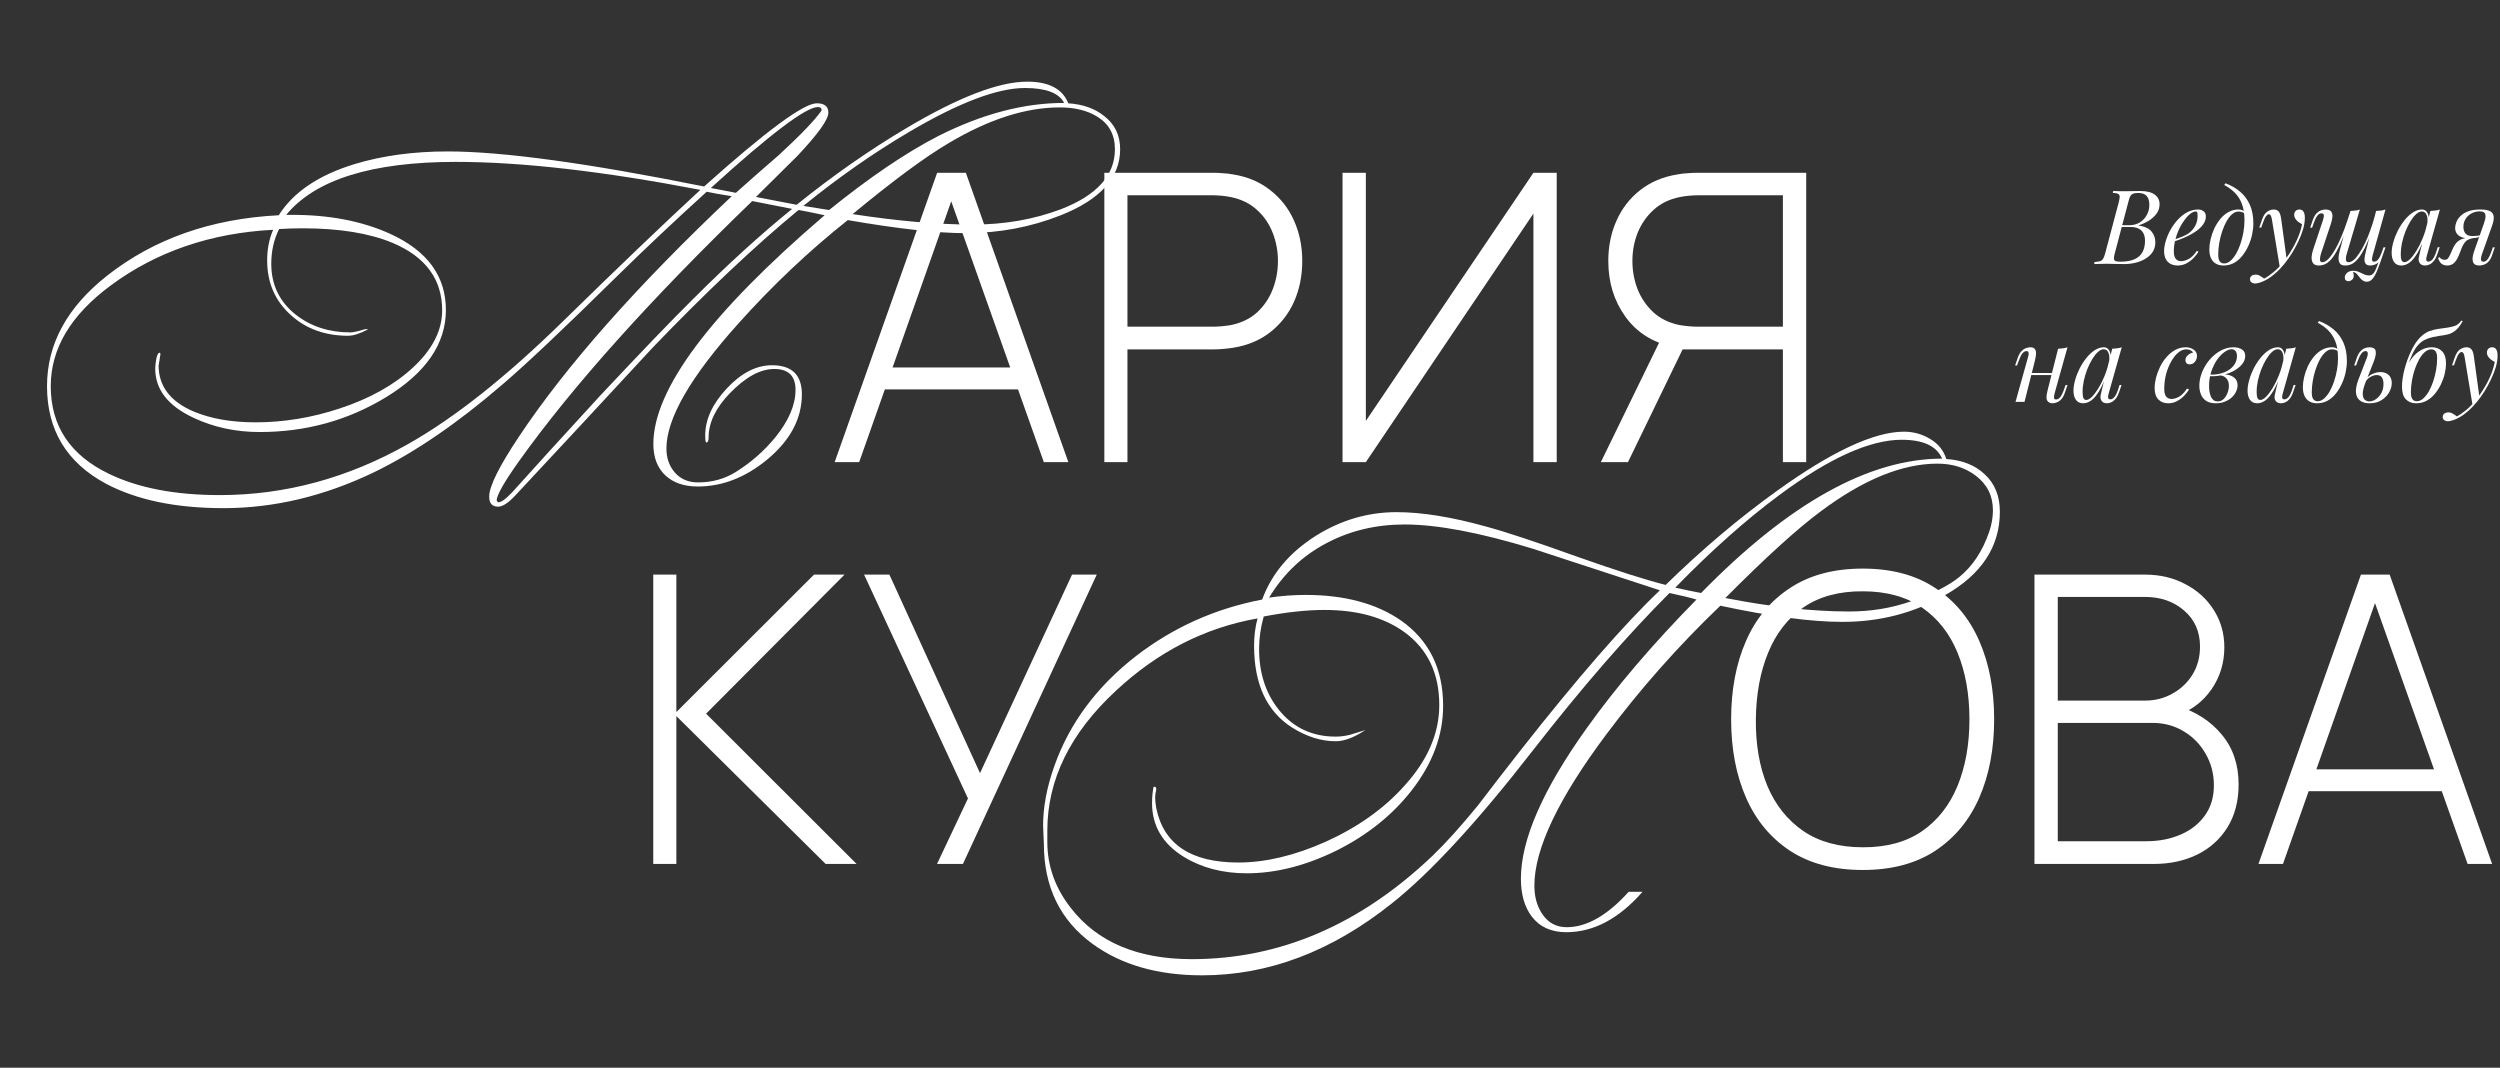 <?xml version="1.0" encoding="UTF-8"?> <svg xmlns="http://www.w3.org/2000/svg" width="871" height="372" viewBox="0 0 871 372" fill="none"><rect x="0" y="0" width="871" height="372" fill="#333333" stroke="none"/><path d="M745.629 66.548C747.909 66.548 749.601 66.968 750.705 67.808C751.833 68.648 752.397 69.764 752.397 71.156C752.397 72.38 752.037 73.484 751.317 74.468C750.597 75.428 749.673 76.256 748.545 76.952C747.417 77.624 746.241 78.152 745.017 78.536C747.225 78.896 748.761 79.616 749.625 80.696C750.489 81.752 750.921 82.988 750.921 84.404C750.921 85.7 750.609 86.828 749.985 87.788C749.361 88.724 748.533 89.504 747.501 90.128C746.469 90.752 745.317 91.22 744.045 91.532C742.773 91.844 741.489 92 740.193 92C739.281 92 738.333 91.988 737.349 91.964C736.365 91.916 735.249 91.892 734.001 91.892C733.449 91.892 732.897 91.904 732.345 91.928C731.793 91.928 731.277 91.94 730.797 91.964C730.341 91.964 729.945 91.976 729.609 92L729.753 91.28C730.569 91.232 731.205 91.136 731.661 90.992C732.117 90.848 732.477 90.56 732.741 90.128C733.005 89.696 733.245 89.048 733.461 88.184L738.213 70.328C738.381 69.608 738.477 69.032 738.501 68.6C738.525 68.144 738.357 67.808 737.997 67.592C737.661 67.352 737.025 67.232 736.089 67.232L736.269 66.512C736.605 66.536 737.001 66.56 737.457 66.584C737.913 66.584 738.405 66.596 738.933 66.62C739.485 66.62 740.025 66.62 740.553 66.62C741.393 66.62 742.221 66.608 743.037 66.584C743.877 66.56 744.741 66.548 745.629 66.548ZM738.789 79.076L738.933 78.464H741.741C743.205 78.464 744.465 78.14 745.521 77.492C746.577 76.82 747.393 75.944 747.969 74.864C748.545 73.784 748.833 72.632 748.833 71.408C748.833 69.992 748.521 68.948 747.897 68.276C747.297 67.58 746.313 67.232 744.945 67.232C743.889 67.232 743.145 67.4 742.713 67.736C742.281 68.048 741.933 68.732 741.669 69.788L736.809 88.184C736.617 88.904 736.509 89.492 736.485 89.948C736.485 90.38 736.641 90.692 736.953 90.884C737.265 91.076 737.829 91.172 738.645 91.172C740.757 91.172 742.437 90.884 743.685 90.308C744.957 89.732 745.881 88.904 746.457 87.824C747.033 86.72 747.321 85.4 747.321 83.864C747.321 82.856 747.141 82.004 746.781 81.308C746.421 80.588 745.857 80.036 745.089 79.652C744.345 79.268 743.373 79.076 742.173 79.076H738.789ZM756.567 83.828C757.911 83.372 759.123 82.928 760.203 82.496C761.307 82.04 762.183 81.56 762.831 81.056C763.695 80.36 764.379 79.52 764.883 78.536C765.387 77.552 765.639 76.472 765.639 75.296C765.639 74.6 765.591 74.156 765.495 73.964C765.399 73.772 765.255 73.676 765.063 73.676C764.463 73.676 763.815 73.94 763.119 74.468C762.423 74.996 761.739 75.728 761.067 76.664C760.395 77.576 759.771 78.62 759.195 79.796C758.643 80.972 758.199 82.232 757.863 83.576C757.527 84.896 757.359 86.216 757.359 87.536C757.359 88.76 757.587 89.648 758.043 90.2C758.499 90.728 759.099 90.992 759.843 90.992C760.707 90.992 761.619 90.728 762.579 90.2C763.539 89.672 764.475 88.736 765.387 87.392L765.963 87.68C765.507 88.472 764.907 89.24 764.163 89.984C763.419 90.728 762.579 91.34 761.643 91.82C760.731 92.276 759.759 92.504 758.727 92.504C757.767 92.504 756.927 92.312 756.207 91.928C755.487 91.544 754.935 90.98 754.551 90.236C754.167 89.468 753.975 88.532 753.975 87.428C753.975 86.396 754.167 85.244 754.551 83.972C754.935 82.676 755.475 81.392 756.171 80.12C756.891 78.824 757.743 77.636 758.727 76.556C759.711 75.476 760.803 74.612 762.003 73.964C763.203 73.316 764.487 72.992 765.855 72.992C766.599 72.992 767.223 73.196 767.727 73.604C768.255 73.988 768.519 74.576 768.519 75.368C768.519 76.328 768.231 77.228 767.655 78.068C767.103 78.884 766.359 79.64 765.423 80.336C764.511 81.008 763.515 81.608 762.435 82.136C761.355 82.664 760.299 83.12 759.267 83.504C758.235 83.888 757.323 84.2 756.531 84.44L756.567 83.828ZM781.973 76.844C781.973 74.42 781.649 72.416 781.001 70.832C780.353 69.248 779.489 67.952 778.409 66.944C777.353 65.936 776.189 65.108 774.917 64.46L775.349 63.848C777.269 64.568 778.961 65.54 780.425 66.764C781.889 67.988 783.029 69.512 783.845 71.336C784.661 73.16 785.069 75.32 785.069 77.816C785.069 79.04 784.925 80.336 784.637 81.704C784.349 83.048 783.917 84.356 783.341 85.628C782.765 86.9 782.057 88.064 781.217 89.12C780.401 90.152 779.441 90.98 778.337 91.604C777.233 92.204 776.009 92.504 774.665 92.504C773.681 92.504 772.817 92.3 772.073 91.892C771.329 91.484 770.753 90.86 770.345 90.02C769.937 89.18 769.733 88.124 769.733 86.852C769.733 85.796 769.877 84.644 770.165 83.396C770.453 82.148 770.873 80.912 771.425 79.688C772.001 78.464 772.697 77.348 773.513 76.34C774.329 75.332 775.265 74.528 776.321 73.928C777.377 73.304 778.541 72.992 779.813 72.992C780.581 72.992 781.157 73.136 781.541 73.424C781.925 73.688 782.237 73.952 782.477 74.216L782.225 74.648C781.985 74.336 781.673 74.108 781.289 73.964C780.929 73.796 780.437 73.712 779.813 73.712C779.069 73.712 778.349 74.024 777.653 74.648C776.957 75.248 776.309 76.076 775.709 77.132C775.133 78.164 774.629 79.328 774.197 80.624C773.765 81.92 773.429 83.264 773.189 84.656C772.949 86.048 772.829 87.38 772.829 88.652C772.829 89.732 772.997 90.524 773.333 91.028C773.693 91.532 774.209 91.784 774.881 91.784C775.649 91.784 776.381 91.484 777.077 90.884C777.797 90.26 778.457 89.432 779.057 88.4C779.657 87.344 780.173 86.168 780.605 84.872C781.037 83.576 781.373 82.244 781.613 80.876C781.853 79.484 781.973 78.14 781.973 76.844ZM796.708 90.56L794.296 93.188L791.56 76.628C791.44 75.884 791.296 75.368 791.128 75.08C790.96 74.792 790.72 74.648 790.408 74.648C790.144 74.648 789.844 74.864 789.508 75.296C789.172 75.704 788.764 76.592 788.284 77.96L787.816 79.292H787.132L788.032 76.664C788.536 75.2 789.16 74.228 789.904 73.748C790.648 73.244 791.404 72.992 792.172 72.992C792.916 72.992 793.492 73.232 793.9 73.712C794.308 74.168 794.596 75.032 794.764 76.304L796.708 90.56ZM788.824 97.076C789.856 96.524 790.948 95.768 792.1 94.808C793.276 93.872 794.488 92.6 795.736 90.992C797.152 89.192 798.436 87.176 799.588 84.944C800.764 82.688 801.58 80.42 802.036 78.14C801.652 77.924 801.232 77.66 800.776 77.348C800.344 77.012 799.984 76.628 799.696 76.196C799.408 75.74 799.276 75.236 799.3 74.684C799.348 74.132 799.54 73.712 799.876 73.424C800.212 73.136 800.632 72.992 801.136 72.992C801.784 72.992 802.252 73.244 802.54 73.748C802.852 74.228 803.008 74.948 803.008 75.908C803.008 77.132 802.804 78.452 802.396 79.868C801.988 81.26 801.436 82.676 800.74 84.116C800.068 85.556 799.312 86.948 798.472 88.292C797.632 89.612 796.78 90.812 795.916 91.892C795.532 92.372 795.004 92.972 794.332 93.692C793.66 94.412 792.856 95.144 791.92 95.888C791.008 96.656 789.976 97.316 788.824 97.868C788.104 98.204 787.48 98.432 786.952 98.552C786.448 98.696 786.028 98.768 785.692 98.768C785.212 98.768 784.792 98.636 784.432 98.372C784.072 98.132 783.892 97.772 783.892 97.292C783.892 96.764 784.096 96.356 784.504 96.068C784.888 95.804 785.332 95.672 785.836 95.672C786.388 95.672 786.904 95.816 787.384 96.104C787.888 96.392 788.368 96.716 788.824 97.076ZM819.764 94.808C819.812 94.952 819.872 95.132 819.944 95.348C820.016 95.564 820.052 95.792 820.052 96.032C820.052 96.656 819.848 97.136 819.44 97.472C819.032 97.808 818.588 97.976 818.108 97.976C817.796 97.976 817.52 97.868 817.28 97.652C817.04 97.46 816.92 97.136 816.92 96.68C816.92 96.08 817.184 95.54 817.712 95.06C818.264 94.58 818.948 94.34 819.764 94.34C820.556 94.34 821.24 94.472 821.816 94.736C822.416 95 822.992 95.264 823.544 95.528C824.096 95.816 824.72 95.96 825.416 95.96C826.112 95.96 826.676 95.624 827.108 94.952C827.54 94.304 827.96 93.38 828.368 92.18C828.776 91.004 829.292 89.612 829.916 88.004L830.348 88.328C829.628 90.512 828.98 92.336 828.404 93.8C827.828 95.264 827.24 96.356 826.64 97.076C826.064 97.796 825.368 98.156 824.552 98.156C824.072 98.156 823.652 98.036 823.292 97.796C822.956 97.58 822.644 97.304 822.356 96.968C822.092 96.656 821.828 96.332 821.564 95.996C821.324 95.66 821.06 95.372 820.772 95.132C820.484 94.916 820.148 94.808 819.764 94.808ZM817.856 78.824C816.92 81.32 816.056 83.444 815.264 85.196C814.472 86.924 813.692 88.328 812.924 89.408C812.156 90.488 811.364 91.28 810.548 91.784C809.732 92.264 808.844 92.504 807.884 92.504C806.876 92.504 806.192 92.216 805.832 91.64C805.472 91.064 805.316 90.356 805.364 89.516C805.436 88.676 805.604 87.86 805.868 87.068L809.36 76.556C809.6 75.812 809.684 75.26 809.612 74.9C809.54 74.516 809.264 74.324 808.784 74.324C808.328 74.324 807.872 74.576 807.416 75.08C806.984 75.584 806.516 76.556 806.012 77.996L805.544 79.328H804.86L805.76 76.7C806.12 75.692 806.54 74.924 807.02 74.396C807.524 73.868 808.04 73.508 808.568 73.316C809.12 73.1 809.636 72.992 810.116 72.992C811.172 72.992 811.868 73.244 812.204 73.748C812.564 74.228 812.696 74.852 812.6 75.62C812.528 76.388 812.348 77.192 812.06 78.032L808.64 88.328C808.4 89.072 808.28 89.768 808.28 90.416C808.28 91.04 808.544 91.352 809.072 91.352C809.648 91.352 810.248 91.076 810.872 90.524C811.496 89.972 812.132 89.192 812.78 88.184C813.452 87.176 814.124 85.964 814.796 84.548C815.468 83.132 816.128 81.56 816.776 79.832C817.424 78.08 818.06 76.208 818.684 74.216L817.856 78.824ZM817.64 88.328C817.496 88.808 817.388 89.288 817.316 89.768C817.268 90.224 817.304 90.608 817.424 90.92C817.568 91.208 817.856 91.352 818.288 91.352C818.84 91.352 819.428 91.088 820.052 90.56C820.676 90.008 821.312 89.24 821.96 88.256C822.632 87.272 823.292 86.108 823.94 84.764C824.588 83.42 825.2 81.944 825.776 80.336C826.376 78.728 826.916 77.024 827.396 75.224L826.208 80.984C825.392 83.144 824.612 84.956 823.868 86.42C823.124 87.884 822.392 89.072 821.672 89.984C820.952 90.872 820.22 91.52 819.476 91.928C818.732 92.312 817.94 92.504 817.1 92.504C816.332 92.504 815.768 92.336 815.408 92C815.072 91.64 814.868 91.184 814.796 90.632C814.724 90.08 814.736 89.492 814.832 88.868C814.952 88.244 815.084 87.644 815.228 87.068L818.9 73.496C819.5 73.472 820.076 73.424 820.628 73.352C821.204 73.28 821.72 73.16 822.176 72.992L817.64 88.328ZM826.64 88.94C826.592 89.132 826.532 89.408 826.46 89.768C826.388 90.128 826.388 90.452 826.46 90.74C826.532 91.028 826.76 91.172 827.144 91.172C827.672 91.172 828.152 90.896 828.584 90.344C829.04 89.768 829.496 88.82 829.952 87.5L830.42 86.168H831.104L830.204 88.796C829.868 89.804 829.448 90.572 828.944 91.1C828.464 91.628 827.948 91.988 827.396 92.18C826.868 92.396 826.352 92.504 825.848 92.504C825.128 92.504 824.612 92.336 824.3 92C824.012 91.688 823.844 91.28 823.796 90.776C823.772 90.272 823.808 89.732 823.904 89.156C824.024 88.556 824.156 87.992 824.3 87.464L827.828 73.496C828.428 73.472 829.004 73.424 829.556 73.352C830.132 73.28 830.648 73.16 831.104 72.992L826.64 88.94ZM837.678 91.352C838.254 91.352 838.914 90.992 839.658 90.272C840.402 89.528 841.158 88.532 841.926 87.284C842.694 86.036 843.402 84.62 844.05 83.036C844.698 81.452 845.214 79.808 845.598 78.104L844.986 81.992C844.074 84.536 843.162 86.588 842.25 88.148C841.338 89.684 840.414 90.8 839.478 91.496C838.542 92.168 837.594 92.504 836.634 92.504C835.506 92.504 834.654 92.096 834.078 91.28C833.526 90.464 833.25 89.42 833.25 88.148C833.25 86.996 833.442 85.748 833.826 84.404C834.21 83.036 834.738 81.68 835.41 80.336C836.106 78.992 836.898 77.768 837.786 76.664C838.674 75.56 839.634 74.672 840.666 74C841.722 73.328 842.79 72.992 843.87 72.992C844.71 72.992 845.346 73.412 845.778 74.252C846.234 75.068 846.33 76.22 846.066 77.708L845.67 77.924C845.838 76.652 845.754 75.632 845.418 74.864C845.082 74.072 844.53 73.676 843.762 73.676C843.138 73.676 842.478 73.988 841.782 74.612C841.11 75.212 840.45 76.04 839.802 77.096C839.178 78.128 838.602 79.292 838.074 80.588C837.57 81.884 837.162 83.228 836.85 84.62C836.562 85.988 836.418 87.308 836.418 88.58C836.418 89.612 836.526 90.332 836.742 90.74C836.982 91.148 837.294 91.352 837.678 91.352ZM846.75 73.496C847.326 73.472 847.902 73.424 848.478 73.352C849.054 73.28 849.582 73.16 850.062 72.992L845.562 88.904C845.514 89.12 845.442 89.408 845.346 89.768C845.274 90.104 845.274 90.416 845.346 90.704C845.442 90.992 845.694 91.136 846.102 91.136C846.582 91.136 847.05 90.872 847.506 90.344C847.962 89.816 848.418 88.856 848.874 87.464L849.306 86.132H849.99L849.09 88.76C848.754 89.72 848.346 90.476 847.866 91.028C847.41 91.556 846.93 91.928 846.426 92.144C845.922 92.384 845.43 92.504 844.95 92.504C844.014 92.504 843.354 92.192 842.97 91.568C842.658 91.016 842.574 90.38 842.718 89.66C842.862 88.916 843.03 88.172 843.222 87.428L846.75 73.496ZM865.378 77.924C865.786 76.772 865.978 75.896 865.954 75.296C865.954 74.672 865.774 74.24 865.414 74C865.054 73.76 864.562 73.64 863.938 73.64C862.93 73.64 861.994 73.868 861.13 74.324C860.266 74.78 859.57 75.416 859.042 76.232C858.514 77.024 858.25 77.972 858.25 79.076C858.25 79.964 858.49 80.72 858.97 81.344C859.45 81.944 860.278 82.244 861.454 82.244C861.91 82.244 862.474 82.208 863.146 82.136C863.842 82.04 864.394 81.944 864.802 81.848L864.91 82.28C864.238 82.544 863.47 82.736 862.606 82.856C861.766 82.976 860.974 83.036 860.23 83.036C858.646 83.036 857.434 82.712 856.594 82.064C855.778 81.416 855.37 80.54 855.37 79.436C855.37 78.86 855.502 78.212 855.766 77.492C856.03 76.748 856.486 76.04 857.134 75.368C857.782 74.672 858.67 74.108 859.798 73.676C860.95 73.22 862.402 72.992 864.154 72.992C865.714 72.992 866.854 73.196 867.574 73.604C868.318 74.012 868.726 74.624 868.798 75.44C868.894 76.256 868.726 77.276 868.294 78.5L864.586 88.94C864.49 89.204 864.418 89.516 864.37 89.876C864.322 90.236 864.358 90.548 864.478 90.812C864.598 91.052 864.862 91.172 865.27 91.172C865.774 91.172 866.242 90.896 866.674 90.344C867.13 89.768 867.586 88.82 868.042 87.5L868.51 86.168H869.194L868.294 88.796C867.982 89.756 867.574 90.512 867.07 91.064C866.59 91.592 866.062 91.964 865.486 92.18C864.934 92.396 864.382 92.504 863.83 92.504C862.582 92.504 861.826 92.06 861.562 91.172C861.298 90.284 861.454 89.036 862.03 87.428L865.378 77.924ZM849.898 89.588C850.114 89.9 850.402 90.14 850.762 90.308C851.098 90.452 851.41 90.524 851.698 90.524C852.25 90.524 852.646 90.356 852.886 90.02C853.15 89.66 853.402 89.216 853.642 88.688L854.65 86.42C855.13 85.412 855.658 84.668 856.234 84.188C856.834 83.684 857.47 83.336 858.142 83.144C858.814 82.952 859.498 82.832 860.194 82.784C860.818 82.736 861.454 82.664 862.102 82.568C862.774 82.472 863.422 82.376 864.046 82.28L863.902 82.604C862.942 82.748 862.138 82.88 861.49 83C860.866 83.12 860.338 83.288 859.906 83.504C859.498 83.696 859.126 83.996 858.79 84.404C858.478 84.788 858.142 85.34 857.782 86.06L856.918 88.328C856.534 89.36 856.126 90.188 855.694 90.812C855.262 91.412 854.794 91.844 854.29 92.108C853.786 92.372 853.222 92.504 852.598 92.504C851.854 92.504 851.218 92.312 850.69 91.928C850.162 91.52 849.742 90.848 849.43 89.912L849.898 89.588ZM706.492 129.956H716.212V130.676H706.492V129.956ZM705.34 140H702.208L706.528 124.556C706.6 124.316 706.672 124.028 706.744 123.692C706.816 123.332 706.804 123.02 706.708 122.756C706.636 122.468 706.408 122.324 706.024 122.324C705.496 122.324 705.016 122.6 704.584 123.152C704.152 123.704 703.696 124.652 703.216 125.996L702.748 127.328H702.064L702.964 124.7C703.324 123.692 703.744 122.924 704.224 122.396C704.728 121.868 705.244 121.508 705.772 121.316C706.324 121.1 706.84 120.992 707.32 120.992C708.04 120.992 708.544 121.16 708.832 121.496C709.144 121.808 709.312 122.216 709.336 122.72C709.384 123.224 709.348 123.776 709.228 124.376C709.132 124.952 709.012 125.504 708.868 126.032L705.34 140ZM715.852 136.94C715.684 137.588 715.6 138.128 715.6 138.56C715.624 138.968 715.876 139.172 716.356 139.172C716.884 139.172 717.364 138.896 717.796 138.344C718.252 137.768 718.708 136.82 719.164 135.5L719.632 134.168H720.316L719.416 136.796C719.08 137.804 718.66 138.572 718.156 139.1C717.676 139.628 717.16 139.988 716.608 140.18C716.08 140.396 715.564 140.504 715.06 140.504C714.676 140.504 714.316 140.42 713.98 140.252C713.644 140.084 713.392 139.844 713.224 139.532C713.032 139.124 712.96 138.608 713.008 137.984C713.08 137.36 713.248 136.52 713.512 135.464L717.04 121.496C717.64 121.472 718.216 121.424 718.768 121.352C719.344 121.28 719.86 121.16 720.316 120.992L715.852 136.94ZM726.83 139.352C727.406 139.352 728.066 138.992 728.81 138.272C729.554 137.528 730.31 136.532 731.078 135.284C731.846 134.036 732.554 132.62 733.202 131.036C733.85 129.452 734.366 127.808 734.75 126.104L734.138 129.992C733.226 132.536 732.314 134.588 731.402 136.148C730.49 137.684 729.566 138.8 728.63 139.496C727.694 140.168 726.746 140.504 725.786 140.504C724.658 140.504 723.806 140.096 723.23 139.28C722.678 138.464 722.402 137.42 722.402 136.148C722.402 134.996 722.594 133.748 722.978 132.404C723.362 131.036 723.89 129.68 724.562 128.336C725.258 126.992 726.05 125.768 726.938 124.664C727.826 123.56 728.786 122.672 729.818 122C730.874 121.328 731.942 120.992 733.022 120.992C733.862 120.992 734.498 121.412 734.93 122.252C735.386 123.068 735.482 124.22 735.218 125.708L734.822 125.924C734.99 124.652 734.906 123.632 734.57 122.864C734.234 122.072 733.682 121.676 732.914 121.676C732.29 121.676 731.63 121.988 730.934 122.612C730.262 123.212 729.602 124.04 728.954 125.096C728.33 126.128 727.754 127.292 727.226 128.588C726.722 129.884 726.314 131.228 726.002 132.62C725.714 133.988 725.57 135.308 725.57 136.58C725.57 137.612 725.678 138.332 725.894 138.74C726.134 139.148 726.446 139.352 726.83 139.352ZM735.902 121.496C736.478 121.472 737.054 121.424 737.63 121.352C738.206 121.28 738.734 121.16 739.214 120.992L734.714 136.904C734.666 137.12 734.594 137.408 734.498 137.768C734.426 138.104 734.426 138.416 734.498 138.704C734.594 138.992 734.846 139.136 735.254 139.136C735.734 139.136 736.202 138.872 736.658 138.344C737.114 137.816 737.57 136.856 738.026 135.464L738.458 134.132H739.142L738.242 136.76C737.906 137.72 737.498 138.476 737.018 139.028C736.562 139.556 736.082 139.928 735.578 140.144C735.074 140.384 734.582 140.504 734.102 140.504C733.166 140.504 732.506 140.192 732.122 139.568C731.81 139.016 731.726 138.38 731.87 137.66C732.014 136.916 732.182 136.172 732.374 135.428L735.902 121.496ZM761.655 121.712C760.743 121.712 759.831 122.084 758.919 122.828C758.031 123.572 757.215 124.592 756.471 125.888C755.727 127.184 755.127 128.66 754.671 130.316C754.239 131.972 754.023 133.712 754.023 135.536C754.023 136.76 754.251 137.648 754.707 138.2C755.187 138.728 755.799 138.992 756.543 138.992C757.407 138.992 758.295 138.728 759.207 138.2C760.119 137.672 761.031 136.736 761.943 135.392L762.663 135.68C762.207 136.472 761.607 137.24 760.863 137.984C760.119 138.728 759.279 139.34 758.343 139.82C757.431 140.276 756.459 140.504 755.427 140.504C753.987 140.504 752.835 140.06 751.971 139.172C751.107 138.284 750.675 136.964 750.675 135.212C750.675 134.108 750.831 132.92 751.143 131.648C751.479 130.352 751.947 129.08 752.547 127.832C753.171 126.56 753.927 125.42 754.815 124.412C755.703 123.38 756.711 122.552 757.839 121.928C758.967 121.304 760.203 120.992 761.547 120.992C762.603 120.992 763.515 121.268 764.283 121.82C765.051 122.348 765.435 123.092 765.435 124.052C765.435 124.508 765.327 124.964 765.111 125.42C764.919 125.852 764.631 126.212 764.247 126.5C763.863 126.788 763.407 126.932 762.879 126.932C762.375 126.932 762.003 126.8 761.763 126.536C761.523 126.248 761.403 125.912 761.403 125.528C761.403 124.832 761.679 124.244 762.231 123.764C762.783 123.26 763.407 122.948 764.103 122.828C763.863 122.492 763.551 122.228 763.167 122.036C762.783 121.82 762.279 121.712 761.655 121.712ZM772.658 139.856C773.45 139.856 774.134 139.58 774.71 139.028C775.286 138.452 775.73 137.756 776.042 136.94C776.378 136.1 776.546 135.272 776.546 134.456C776.546 133.304 776.246 132.416 775.646 131.792C775.046 131.144 774.266 130.808 773.306 130.784L773.09 130.568C774.146 130.376 775.166 130.376 776.15 130.568C777.158 130.76 777.974 131.156 778.598 131.756C779.246 132.356 779.57 133.184 779.57 134.24C779.57 134.984 779.39 135.728 779.03 136.472C778.67 137.216 778.154 137.9 777.482 138.524C776.81 139.124 776.006 139.604 775.07 139.964C774.158 140.324 773.138 140.504 772.01 140.504C770.57 140.504 769.43 140.216 768.59 139.64C767.75 139.064 767.15 138.308 766.79 137.372C766.43 136.436 766.25 135.44 766.25 134.384C766.25 133.136 766.454 131.888 766.862 130.64C767.27 129.368 767.846 128.156 768.59 127.004C769.334 125.852 770.198 124.832 771.182 123.944C772.19 123.032 773.282 122.312 774.458 121.784C775.634 121.256 776.87 120.992 778.166 120.992C779.366 120.992 780.338 121.244 781.082 121.748C781.85 122.228 782.234 122.996 782.234 124.052C782.234 125.084 781.85 126.056 781.082 126.968C780.338 127.856 779.342 128.636 778.094 129.308C776.846 129.956 775.466 130.436 773.954 130.748C772.442 131.06 770.93 131.156 769.418 131.036L769.634 130.46C770.858 130.58 772.046 130.508 773.198 130.244C774.374 129.98 775.418 129.572 776.33 129.02C777.266 128.444 777.998 127.736 778.526 126.896C779.078 126.056 779.354 125.12 779.354 124.088C779.354 123.224 779.174 122.612 778.814 122.252C778.454 121.868 778.01 121.676 777.482 121.676C776.714 121.676 775.874 122.012 774.962 122.684C774.05 123.332 773.186 124.244 772.37 125.42C771.578 126.596 770.918 127.964 770.39 129.524C769.886 131.06 769.634 132.704 769.634 134.456C769.634 136.04 769.874 137.336 770.354 138.344C770.858 139.352 771.626 139.856 772.658 139.856ZM787.475 139.352C788.051 139.352 788.711 138.992 789.455 138.272C790.199 137.528 790.955 136.532 791.723 135.284C792.491 134.036 793.199 132.62 793.847 131.036C794.495 129.452 795.011 127.808 795.395 126.104L794.783 129.992C793.871 132.536 792.959 134.588 792.047 136.148C791.135 137.684 790.211 138.8 789.275 139.496C788.339 140.168 787.391 140.504 786.431 140.504C785.303 140.504 784.451 140.096 783.875 139.28C783.323 138.464 783.047 137.42 783.047 136.148C783.047 134.996 783.239 133.748 783.623 132.404C784.007 131.036 784.535 129.68 785.207 128.336C785.903 126.992 786.695 125.768 787.583 124.664C788.471 123.56 789.431 122.672 790.463 122C791.519 121.328 792.587 120.992 793.667 120.992C794.507 120.992 795.143 121.412 795.575 122.252C796.031 123.068 796.127 124.22 795.863 125.708L795.467 125.924C795.635 124.652 795.551 123.632 795.215 122.864C794.879 122.072 794.327 121.676 793.559 121.676C792.935 121.676 792.275 121.988 791.579 122.612C790.907 123.212 790.247 124.04 789.599 125.096C788.975 126.128 788.399 127.292 787.871 128.588C787.367 129.884 786.959 131.228 786.647 132.62C786.359 133.988 786.215 135.308 786.215 136.58C786.215 137.612 786.323 138.332 786.539 138.74C786.779 139.148 787.091 139.352 787.475 139.352ZM796.547 121.496C797.123 121.472 797.699 121.424 798.275 121.352C798.851 121.28 799.379 121.16 799.859 120.992L795.359 136.904C795.311 137.12 795.239 137.408 795.143 137.768C795.071 138.104 795.071 138.416 795.143 138.704C795.239 138.992 795.491 139.136 795.899 139.136C796.379 139.136 796.847 138.872 797.303 138.344C797.759 137.816 798.215 136.856 798.671 135.464L799.103 134.132H799.787L798.887 136.76C798.551 137.72 798.143 138.476 797.663 139.028C797.207 139.556 796.727 139.928 796.223 140.144C795.719 140.384 795.227 140.504 794.747 140.504C793.811 140.504 793.151 140.192 792.767 139.568C792.455 139.016 792.371 138.38 792.515 137.66C792.659 136.916 792.827 136.172 793.019 135.428L796.547 121.496ZM814.562 124.844C814.562 122.42 814.238 120.416 813.59 118.832C812.942 117.248 812.078 115.952 810.998 114.944C809.942 113.936 808.778 113.108 807.506 112.46L807.938 111.848C809.858 112.568 811.55 113.54 813.014 114.764C814.478 115.988 815.618 117.512 816.434 119.336C817.25 121.16 817.658 123.32 817.658 125.816C817.658 127.04 817.514 128.336 817.226 129.704C816.938 131.048 816.506 132.356 815.93 133.628C815.354 134.9 814.646 136.064 813.806 137.12C812.99 138.152 812.03 138.98 810.926 139.604C809.822 140.204 808.598 140.504 807.254 140.504C806.27 140.504 805.406 140.3 804.662 139.892C803.918 139.484 803.342 138.86 802.934 138.02C802.526 137.18 802.322 136.124 802.322 134.852C802.322 133.796 802.466 132.644 802.754 131.396C803.042 130.148 803.462 128.912 804.014 127.688C804.59 126.464 805.286 125.348 806.102 124.34C806.918 123.332 807.854 122.528 808.91 121.928C809.966 121.304 811.13 120.992 812.402 120.992C813.17 120.992 813.746 121.136 814.13 121.424C814.514 121.688 814.826 121.952 815.066 122.216L814.814 122.648C814.574 122.336 814.262 122.108 813.878 121.964C813.518 121.796 813.026 121.712 812.402 121.712C811.658 121.712 810.938 122.024 810.242 122.648C809.546 123.248 808.898 124.076 808.298 125.132C807.722 126.164 807.218 127.328 806.786 128.624C806.354 129.92 806.018 131.264 805.778 132.656C805.538 134.048 805.418 135.38 805.418 136.652C805.418 137.732 805.586 138.524 805.922 139.028C806.282 139.532 806.798 139.784 807.47 139.784C808.238 139.784 808.97 139.484 809.666 138.884C810.386 138.26 811.046 137.432 811.646 136.4C812.246 135.344 812.762 134.168 813.194 132.872C813.626 131.576 813.962 130.244 814.202 128.876C814.442 127.484 814.562 126.14 814.562 124.844ZM829.297 129.632C830.569 129.632 831.553 129.98 832.249 130.676C832.945 131.372 833.293 132.296 833.293 133.448C833.293 134.528 832.981 135.62 832.357 136.724C831.733 137.804 830.845 138.704 829.693 139.424C828.565 140.144 827.197 140.504 825.589 140.504C824.701 140.504 823.885 140.36 823.141 140.072C822.421 139.784 821.845 139.316 821.413 138.668C820.981 137.996 820.777 137.132 820.801 136.076C820.825 134.996 821.137 133.664 821.737 132.08L824.653 124.556C824.773 124.244 824.857 123.92 824.905 123.584C824.977 123.224 824.953 122.924 824.833 122.684C824.737 122.444 824.497 122.324 824.113 122.324C823.585 122.324 823.105 122.624 822.673 123.224C822.241 123.8 821.797 124.724 821.341 125.996L820.873 127.328H820.189L821.089 124.7C821.425 123.74 821.833 122.996 822.313 122.468C822.793 121.916 823.309 121.532 823.861 121.316C824.413 121.1 824.941 120.992 825.445 120.992C826.765 120.992 827.509 121.424 827.677 122.288C827.869 123.152 827.641 124.4 826.993 126.032L824.185 133.124C823.513 134.828 823.177 136.172 823.177 137.156C823.201 138.14 823.429 138.836 823.861 139.244C824.317 139.652 824.845 139.856 825.445 139.856C826.189 139.856 826.933 139.616 827.677 139.136C828.445 138.632 829.093 137.924 829.621 137.012C830.149 136.1 830.413 135.008 830.413 133.736C830.413 132.824 830.233 132.092 829.873 131.54C829.537 130.964 828.937 130.676 828.073 130.676C827.401 130.676 826.681 130.88 825.913 131.288C825.145 131.696 824.545 132.296 824.113 133.088L823.897 132.692C824.593 131.588 825.433 130.808 826.417 130.352C827.425 129.872 828.385 129.632 829.297 129.632ZM836.858 134.816C836.858 133.832 836.906 133.016 837.002 132.368C837.098 131.696 837.23 130.904 837.398 129.992C837.614 129.056 837.89 128.036 838.226 126.932C838.562 125.828 838.97 124.712 839.45 123.584C839.93 122.432 840.482 121.328 841.106 120.272C841.754 119.192 842.486 118.244 843.302 117.428C843.878 116.852 844.526 116.348 845.246 115.916C845.99 115.484 846.926 115.136 848.054 114.872C848.894 114.68 849.734 114.536 850.574 114.44C851.414 114.32 852.182 114.212 852.878 114.116C853.958 113.948 854.846 113.72 855.542 113.432C856.262 113.12 856.922 112.544 857.522 111.704L858.026 111.848C857.594 112.64 857.15 113.324 856.694 113.9C856.262 114.452 855.782 114.932 855.254 115.34C854.654 115.772 854.066 116.096 853.49 116.312C852.914 116.504 852.17 116.672 851.258 116.816C850.658 116.912 850.082 116.996 849.53 117.068C849.002 117.14 848.318 117.272 847.478 117.464C846.47 117.704 845.558 118.028 844.742 118.436C843.95 118.82 843.218 119.384 842.546 120.128C841.874 120.848 841.238 121.808 840.638 123.008C840.062 124.208 839.462 125.732 838.838 127.58L836.858 134.816ZM847.046 121.712C846.278 121.712 845.534 122.024 844.814 122.648C844.118 123.248 843.47 124.076 842.87 125.132C842.294 126.164 841.778 127.328 841.322 128.624C840.89 129.92 840.554 131.264 840.314 132.656C840.074 134.048 839.954 135.38 839.954 136.652C839.954 137.732 840.122 138.524 840.458 139.028C840.818 139.532 841.334 139.784 842.006 139.784C842.774 139.784 843.506 139.484 844.202 138.884C844.922 138.26 845.582 137.432 846.182 136.4C846.782 135.344 847.298 134.168 847.73 132.872C848.162 131.576 848.498 130.244 848.738 128.876C848.978 127.484 849.098 126.14 849.098 124.844C849.098 123.74 848.93 122.948 848.594 122.468C848.258 121.964 847.742 121.712 847.046 121.712ZM836.858 134.852C836.858 133.796 837.002 132.644 837.29 131.396C837.578 130.148 838.01 128.912 838.586 127.688C839.162 126.464 839.858 125.348 840.674 124.34C841.514 123.332 842.486 122.528 843.59 121.928C844.694 121.304 845.918 120.992 847.262 120.992C848.75 120.992 849.938 121.46 850.826 122.396C851.738 123.308 852.194 124.724 852.194 126.644C852.194 127.7 852.05 128.852 851.762 130.1C851.474 131.348 851.042 132.584 850.466 133.808C849.89 135.032 849.182 136.148 848.342 137.156C847.526 138.164 846.566 138.98 845.462 139.604C844.358 140.204 843.134 140.504 841.79 140.504C840.302 140.504 839.102 140.036 838.19 139.1C837.302 138.164 836.858 136.748 836.858 134.852ZM863.856 138.56L861.444 141.188L858.708 124.628C858.588 123.884 858.444 123.368 858.276 123.08C858.108 122.792 857.868 122.648 857.556 122.648C857.292 122.648 856.992 122.864 856.656 123.296C856.32 123.704 855.912 124.592 855.432 125.96L854.964 127.292H854.28L855.18 124.664C855.684 123.2 856.308 122.228 857.052 121.748C857.796 121.244 858.552 120.992 859.32 120.992C860.064 120.992 860.64 121.232 861.048 121.712C861.456 122.168 861.744 123.032 861.912 124.304L863.856 138.56ZM855.972 145.076C857.004 144.524 858.096 143.768 859.248 142.808C860.424 141.872 861.636 140.6 862.884 138.992C864.3 137.192 865.584 135.176 866.736 132.944C867.912 130.688 868.728 128.42 869.184 126.14C868.8 125.924 868.38 125.66 867.924 125.348C867.492 125.012 867.132 124.628 866.844 124.196C866.556 123.74 866.424 123.236 866.448 122.684C866.496 122.132 866.688 121.712 867.024 121.424C867.36 121.136 867.78 120.992 868.284 120.992C868.932 120.992 869.4 121.244 869.688 121.748C870 122.228 870.156 122.948 870.156 123.908C870.156 125.132 869.952 126.452 869.544 127.868C869.136 129.26 868.584 130.676 867.888 132.116C867.216 133.556 866.46 134.948 865.62 136.292C864.78 137.612 863.928 138.812 863.064 139.892C862.68 140.372 862.152 140.972 861.48 141.692C860.808 142.412 860.004 143.144 859.068 143.888C858.156 144.656 857.124 145.316 855.972 145.868C855.252 146.204 854.628 146.432 854.1 146.552C853.596 146.696 853.176 146.768 852.84 146.768C852.36 146.768 851.94 146.636 851.58 146.372C851.22 146.132 851.04 145.772 851.04 145.292C851.04 144.764 851.244 144.356 851.652 144.068C852.036 143.804 852.48 143.672 852.984 143.672C853.536 143.672 854.052 143.816 854.532 144.104C855.036 144.392 855.516 144.716 855.972 145.076Z" fill="white"></path><path d="M290.8 161L326.5 60.2H336.51L372.21 161H363.67L329.37 64.4H333.43L299.34 161H290.8ZM305.57 135.66V128.03H357.37V135.66H305.57ZM384.753 161V60.2H422.763C423.743 60.2 424.793 60.247 425.913 60.34C427.08 60.387 428.293 60.527 429.553 60.76C434.593 61.553 438.91 63.373 442.503 66.22C446.143 69.02 448.92 72.567 450.833 76.86C452.746 81.107 453.703 85.797 453.703 90.93C453.703 96.11 452.746 100.847 450.833 105.14C448.92 109.387 446.143 112.933 442.503 115.78C438.91 118.58 434.593 120.377 429.553 121.17C428.293 121.357 427.08 121.497 425.913 121.59C424.793 121.683 423.743 121.73 422.763 121.73H392.803V161H384.753ZM392.803 113.82H422.623C423.463 113.82 424.42 113.773 425.493 113.68C426.613 113.587 427.733 113.447 428.853 113.26C432.493 112.513 435.526 111.043 437.953 108.85C440.38 106.61 442.2 103.927 443.413 100.8C444.626 97.673 445.233 94.383 445.233 90.93C445.233 87.477 444.626 84.21 443.413 81.13C442.2 78.003 440.38 75.343 437.953 73.15C435.526 70.91 432.493 69.417 428.853 68.67C427.733 68.437 426.613 68.273 425.493 68.18C424.42 68.087 423.463 68.04 422.623 68.04H392.803V113.82ZM542.361 161H534.241V74.41L475.861 161H467.741V60.2H475.861V146.65L534.241 60.2H542.361V161ZM629.281 161H621.161V121.73H585.181L582.871 120.82C575.777 119.327 570.247 115.827 566.281 110.32C562.314 104.813 560.331 98.35 560.331 90.93C560.331 85.797 561.287 81.107 563.201 76.86C565.114 72.567 567.867 69.02 571.461 66.22C575.101 63.373 579.441 61.553 584.481 60.76C585.741 60.527 586.931 60.387 588.051 60.34C589.217 60.247 590.291 60.2 591.271 60.2H629.281V161ZM567.191 161H557.741L579.581 116.2L587.071 119.98L567.191 161ZM621.161 113.82V68.04H591.411C590.617 68.04 589.661 68.087 588.541 68.18C587.421 68.273 586.301 68.437 585.181 68.67C581.541 69.417 578.507 70.91 576.081 73.15C573.654 75.343 571.811 78.003 570.551 81.13C569.337 84.21 568.731 87.477 568.731 90.93C568.731 94.383 569.337 97.673 570.551 100.8C571.811 103.927 573.654 106.61 576.081 108.85C578.507 111.043 581.541 112.513 585.181 113.26C586.301 113.447 587.421 113.587 588.541 113.68C589.661 113.773 590.617 113.82 591.411 113.82H621.161Z" fill="white"></path><path d="M390.26 51.98C390.26 61.86 383.37 69.53 369.59 74.99C359.103 79.15 348.01 81.23 336.31 81.23C326.517 81.23 312.867 79.713 295.36 76.68C281.84 87.427 269.143 99.43 257.27 112.69C240.543 131.323 232.18 145.84 232.18 156.24C232.18 159.62 233.177 162.437 235.17 164.69C237.163 166.943 239.85 168.07 243.23 168.07C248.083 168.07 252.46 166.857 256.36 164.43C261.647 161.137 266.24 157.107 270.14 152.34C274.82 146.533 277.16 141.03 277.16 135.83C277.16 130.977 274.69 128.55 269.75 128.55C264.897 128.55 259.74 131.367 254.28 137C249.34 142.113 246.87 147.27 246.87 152.47C246.87 153.597 246.61 154.16 246.09 154.16C245.83 154.16 245.7 153.337 245.7 151.69C245.7 146.143 248.213 140.683 253.24 135.31C258.267 129.937 263.51 127.25 268.97 127.25C275.903 127.25 279.37 130.63 279.37 137.39C279.37 145.797 275.383 153.337 267.41 160.01C259.783 166.337 251.68 169.5 243.1 169.5C238.333 169.5 234.563 168.2 231.79 165.6C229.017 163 227.63 159.36 227.63 154.68C227.63 135.613 247.52 109.05 287.3 74.99C283.313 74.123 280.28 73.517 278.2 73.17C262.86 85.823 245.873 101.857 227.24 121.27C211.38 138.43 195.477 155.547 179.53 172.62C177.103 175.22 175.11 176.52 173.55 176.52C171.47 176.52 170.43 175.35 170.43 173.01C170.43 169.457 173.897 162.48 180.83 152.08C197.21 127.467 221.91 99.56 254.93 68.36C251.117 67.753 248.213 67.233 246.22 66.8C235.127 76.853 224.553 86.82 214.5 96.7C196.387 114.553 183.213 126.99 174.98 134.01C159.293 147.53 144.387 157.713 130.26 164.56C112.927 172.88 95.463 177.04 77.87 177.04C61.23 177.04 47.537 174.18 36.79 168.46C23.183 161.093 16.38 149.783 16.38 134.53C16.38 119.883 23.357 107.057 37.31 96.05C53.603 83.223 73.537 76.203 97.11 74.99C102.223 66.93 111.02 60.993 123.5 57.18C133.207 54.233 144.04 52.76 156 52.76C175.067 52.76 204.837 56.833 245.31 64.98C266.89 45.653 279.977 35.99 284.57 35.99C287.257 35.99 288.6 37.073 288.6 39.24C288.6 41.667 285.003 46.693 277.81 54.32C272.957 59.087 268.147 63.853 263.38 68.62L277.55 71.35C290.117 61.21 302.9 52.283 315.9 44.57C334.013 33.823 348.01 28.45 357.89 28.45C365.43 28.45 370.197 30.963 372.19 35.99C377.303 36.337 381.463 37.81 384.67 40.41C388.397 43.27 390.26 47.127 390.26 51.98ZM388.44 51.98C388.44 46.953 386.403 43.183 382.33 40.67C378.863 38.503 374.487 37.42 369.2 37.42C357.327 37.42 344.413 41.58 330.46 49.9C322.227 54.753 311.09 62.987 297.05 74.6C312.91 77.027 326.863 78.24 338.91 78.24C349.917 78.24 360.143 76.463 369.59 72.91C382.157 68.057 388.44 61.08 388.44 51.98ZM370.76 35.86C368.94 32.393 364.39 30.66 357.11 30.66C347.49 30.66 334.013 35.773 316.68 46C304.2 53.367 291.937 61.947 279.89 71.74C281.883 72.087 284.873 72.563 288.86 73.17C302.9 61.817 315.553 53.237 326.82 47.43C342.073 39.717 356.72 35.86 370.76 35.86ZM286.26 38.46C286.26 37.68 285.827 37.29 284.96 37.29C280.8 37.29 268.363 46.693 247.65 65.5C253.63 66.627 256.533 67.19 256.36 67.19C261.3 62.77 266.283 58.393 271.31 54.06C279.023 46.953 284.007 41.753 286.26 38.46ZM275.99 72.78C266.717 70.96 262.08 70.05 262.08 70.05C226.547 104.37 199.463 134.573 180.83 160.66C175.717 167.853 173.117 172.403 173.03 174.31L173.42 174.96C174.373 175.22 176.107 174.007 178.62 171.32C185.293 163.867 195.433 152.73 209.04 137.91C223.34 122.657 234.13 111.433 241.41 104.24C253.63 92.02 265.157 81.533 275.99 72.78ZM244.01 66.15C210.123 59.65 181.74 56.4 158.86 56.4C129.567 56.4 109.85 62.553 99.71 74.86H101.14C114.487 74.773 126.1 76.983 135.98 81.49C148.893 87.383 155.35 96.223 155.35 108.01C155.35 119.797 148.373 129.937 134.42 138.43C121.16 146.49 106.513 150.52 90.48 150.52C82.16 150.52 74.49 148.873 67.47 145.58C58.543 141.42 54.08 135.7 54.08 128.42C54.08 127.553 54.21 126.383 54.47 124.91C54.817 123.35 55.25 122.7 55.77 122.96L55.9 123.35C55.467 126.297 55.25 127.597 55.25 127.25C55.25 134.53 59.323 139.903 67.47 143.37C73.45 145.883 80.643 147.14 89.05 147.14C98.843 147.14 108.593 145.537 118.3 142.33C128.873 138.863 137.453 134.053 144.04 127.9C150.713 121.66 154.05 115.073 154.05 108.14C154.05 97.307 148.287 89.463 136.76 84.61C128.613 81.23 118.17 79.54 105.43 79.54C102.743 79.54 100.013 79.627 97.24 79.8C95.42 83.44 94.51 87.47 94.51 91.89C94.51 99.17 97.327 105.063 102.96 109.57C108.247 113.73 114.617 115.81 122.07 115.81C122.763 115.81 123.76 115.637 125.06 115.29C126.36 114.857 127.313 114.64 127.92 114.64L128.18 114.77C125.407 116.243 123.11 116.98 121.29 116.98C113.317 116.98 106.687 114.597 101.4 109.83C95.853 104.89 93.08 98.52 93.08 90.72C93.08 86.82 93.773 83.267 95.16 80.06C73.407 81.187 54.557 87.643 38.61 99.43C24.657 109.743 17.68 121.443 17.68 134.53C17.68 148.397 24.44 158.58 37.96 165.08C48.187 170.02 61.057 172.49 76.57 172.49C99.363 172.49 121.247 166.553 142.22 154.68C158.34 145.58 176.28 131.367 196.04 112.04C215.8 92.713 231.79 77.417 244.01 66.15Z" fill="white"></path><path d="M227.593 301V200.2H235.643V248.08L283.593 200.2H294.233L246.003 248.64L298.433 301H287.653L235.643 249.48V301H227.593ZM326.457 301L337.237 278.18L301.047 200.2H309.867L341.437 269.36L373.497 200.2H382.107L335.487 301H326.457Z" fill="white"></path><path d="M648.98 303.1C638.946 303.1 630.523 300.883 623.71 296.45C616.896 291.97 611.763 285.787 608.31 277.9C604.856 270.013 603.13 260.913 603.13 250.6C603.13 240.287 604.856 231.187 608.31 223.3C611.763 215.413 616.896 209.253 623.71 204.82C630.523 200.34 638.946 198.1 648.98 198.1C659.013 198.1 667.413 200.34 674.18 204.82C680.993 209.253 686.126 215.413 689.58 223.3C693.033 231.187 694.76 240.287 694.76 250.6C694.76 260.913 693.033 270.013 689.58 277.9C686.126 285.787 680.993 291.97 674.18 296.45C667.413 300.883 659.013 303.1 648.98 303.1ZM648.98 295.19C657.24 295.237 664.123 293.37 669.63 289.59C675.136 285.763 679.266 280.49 682.02 273.77C684.773 267.05 686.15 259.327 686.15 250.6C686.15 241.873 684.773 234.15 682.02 227.43C679.266 220.71 675.136 215.46 669.63 211.68C664.123 207.9 657.24 206.01 648.98 206.01C640.72 205.963 633.836 207.83 628.33 211.61C622.87 215.39 618.763 220.663 616.01 227.43C613.256 234.15 611.833 241.873 611.74 250.6C611.646 259.327 612.976 267.05 615.73 273.77C618.53 280.443 622.706 285.693 628.26 289.52C633.813 293.3 640.72 295.19 648.98 295.19ZM708.808 301V200.2H747.378C752.604 200.2 757.294 201.32 761.448 203.56C765.648 205.753 768.938 208.763 771.318 212.59C773.744 216.417 774.958 220.733 774.958 225.54C774.958 230.953 773.464 235.83 770.478 240.17C767.491 244.463 763.524 247.473 758.578 249.2L758.298 245.84C764.924 247.847 770.174 251.207 774.048 255.92C777.968 260.587 779.928 266.373 779.928 273.28C779.928 279.067 778.644 284.037 776.078 288.19C773.558 292.297 770.058 295.47 765.578 297.71C761.098 299.903 756.011 301 750.318 301H708.808ZM716.928 293.09H747.658C752.138 293.09 756.151 292.32 759.698 290.78C763.291 289.24 766.114 287.023 768.168 284.13C770.268 281.237 771.318 277.737 771.318 273.63C771.318 269.57 770.361 265.907 768.448 262.64C766.581 259.327 764.038 256.713 760.818 254.8C757.598 252.84 753.981 251.86 749.968 251.86H716.928V293.09ZM716.928 244.09H747.308C750.808 244.09 754.004 243.273 756.898 241.64C759.838 240.007 762.171 237.79 763.898 234.99C765.624 232.143 766.488 228.9 766.488 225.26C766.488 220.08 764.644 215.903 760.958 212.73C757.318 209.557 752.768 207.97 747.308 207.97H716.928V244.09ZM786.847 301L822.547 200.2H832.557L868.257 301H859.717L825.417 204.4H829.477L795.387 301H786.847ZM801.617 275.66V268.03H853.417V275.66H801.617Z" fill="white"></path><path d="M696.752 178.299C696.752 190.461 690.358 200.164 677.57 207.408C666.839 213.578 654.945 216.663 641.889 216.663C631.068 216.663 616.894 214.785 599.366 211.029C584.79 224.98 571.555 239.914 559.661 255.832C542.938 278.189 534.577 295.761 534.577 308.549C534.577 312.395 535.471 315.659 537.259 318.341C539.316 321.471 542.178 323.036 545.844 323.036C552.82 323.036 560.019 318.923 567.441 310.695H572.27C564.043 320.085 555.189 324.78 545.71 324.78C540.434 324.78 536.41 322.947 533.638 319.28C531.134 315.972 529.882 311.59 529.882 306.135C529.882 292.542 537.528 275.059 552.82 253.686C563.014 239.378 575.758 224.443 591.05 208.883C588.993 208.257 585.863 207.497 581.66 206.603C566.904 221.358 551.031 239.646 534.04 261.466C514.724 286.327 498.359 304.078 484.945 314.72C464.019 331.442 441.975 339.804 418.814 339.804C403.343 339.804 390.6 336.137 380.584 328.804C369.316 320.577 363.682 308.952 363.682 293.928C363.682 293.213 363.638 292.184 363.548 290.843C363.459 289.412 363.414 288.339 363.414 287.623C363.414 281.185 364.711 274.299 367.304 266.966C372.58 252.032 382.059 239.244 395.742 228.602C408.709 218.586 423.375 212.013 439.74 208.883C443.048 199.851 449.308 192.429 458.519 186.616C467.283 181.161 476.628 178.433 486.555 178.433C495.318 178.433 505.647 180.088 517.541 183.397C524.248 185.185 534.934 188.717 549.6 193.994C563.283 198.823 573.522 202.087 580.318 203.786C592.928 191.445 605.894 180.49 619.219 170.922C638.267 157.239 652.978 150.398 663.351 150.398C666.66 150.398 669.7 151.248 672.473 152.947C675.245 154.556 677.123 156.882 678.106 159.922C683.651 160.28 688.122 162.068 691.52 165.288C695.008 168.507 696.752 172.844 696.752 178.299ZM694.337 177.763C694.337 172.755 692.325 168.731 688.301 165.69C684.635 162.918 680.208 161.532 675.021 161.532C662.77 161.532 649.266 167.031 634.511 178.031C626.284 184.112 615.15 194.217 601.11 208.347C617.117 211.477 631.515 213.041 644.303 213.041C651.815 213.041 658.924 211.879 665.631 209.554C673.143 206.96 678.777 204.144 682.533 201.103C687.183 197.347 690.671 192.116 692.996 185.409C693.89 182.815 694.337 180.267 694.337 177.763ZM676.631 159.788C674.753 155.406 670.058 153.215 662.546 153.215C651.457 153.215 637.283 159.609 620.024 172.397C608.309 181.071 596.192 191.847 583.672 204.725C586.355 205.351 589.35 205.977 592.659 206.603C623.154 175.393 651.144 159.788 676.631 159.788ZM578.306 205.664C563.551 200.835 548.795 196.006 534.04 191.177C515.618 185.543 500.729 182.726 489.371 182.726C479.445 182.726 470.413 184.872 462.275 189.165C453.869 193.546 447.162 199.896 442.154 208.212C446.447 207.586 450.694 207.273 454.897 207.273C468.401 207.273 479.445 210.225 488.03 216.127C497.867 223.013 502.785 232.939 502.785 245.906C502.785 256.19 499.119 266.027 491.786 275.417C485.079 284.002 476.36 290.977 465.629 296.342C454.897 301.619 444.479 304.257 434.374 304.257C425.968 304.257 418.635 302.334 412.375 298.489C405.042 293.928 401.376 287.713 401.376 279.843C401.376 278.681 401.42 277.652 401.51 276.758C401.689 274.969 401.867 274.075 402.046 274.075C402.583 274.075 402.851 274.343 402.851 274.88C402.851 275.148 402.762 275.64 402.583 276.356C402.493 276.982 402.449 277.473 402.449 277.831C402.449 278.815 402.583 280.067 402.851 281.587C405.445 294.196 414.968 300.501 431.423 300.501C440.902 300.501 451.052 298.086 461.873 293.257C473.141 288.16 482.307 281.632 489.371 273.673C497.42 264.82 501.444 255.474 501.444 245.638C501.444 234.638 497.42 226.187 489.371 220.285C482.217 215.098 472.917 212.505 461.47 212.505C455.3 212.505 448.235 213.265 440.276 214.785C439.203 218.631 438.667 222.387 438.667 226.053C438.667 234.459 440.947 241.524 445.508 247.247C450.516 253.507 457.133 256.637 465.36 256.637C467.06 256.637 468.759 256.413 470.458 255.966C472.246 255.43 473.99 254.893 475.689 254.357C471.754 256.95 468.311 258.247 465.36 258.247C460.263 258.247 455.166 256.637 450.068 253.418C441.305 247.784 436.923 238.305 436.923 224.98C436.923 221.582 437.325 218.407 438.13 215.456C419.798 218.675 403.343 227.081 388.766 240.674C372.849 255.43 364.89 271.661 364.89 289.367V293.391C364.89 301.708 367.617 309.354 373.072 316.329C382.283 328.223 396.323 334.17 415.192 334.17C445.955 334.17 473.945 322.142 499.164 298.086C503.724 293.704 509.001 287.847 514.992 280.514C519.821 274.165 524.695 267.86 529.613 261.6C549.645 236.114 565.876 217.468 578.306 205.664Z" fill="white"></path></svg> 